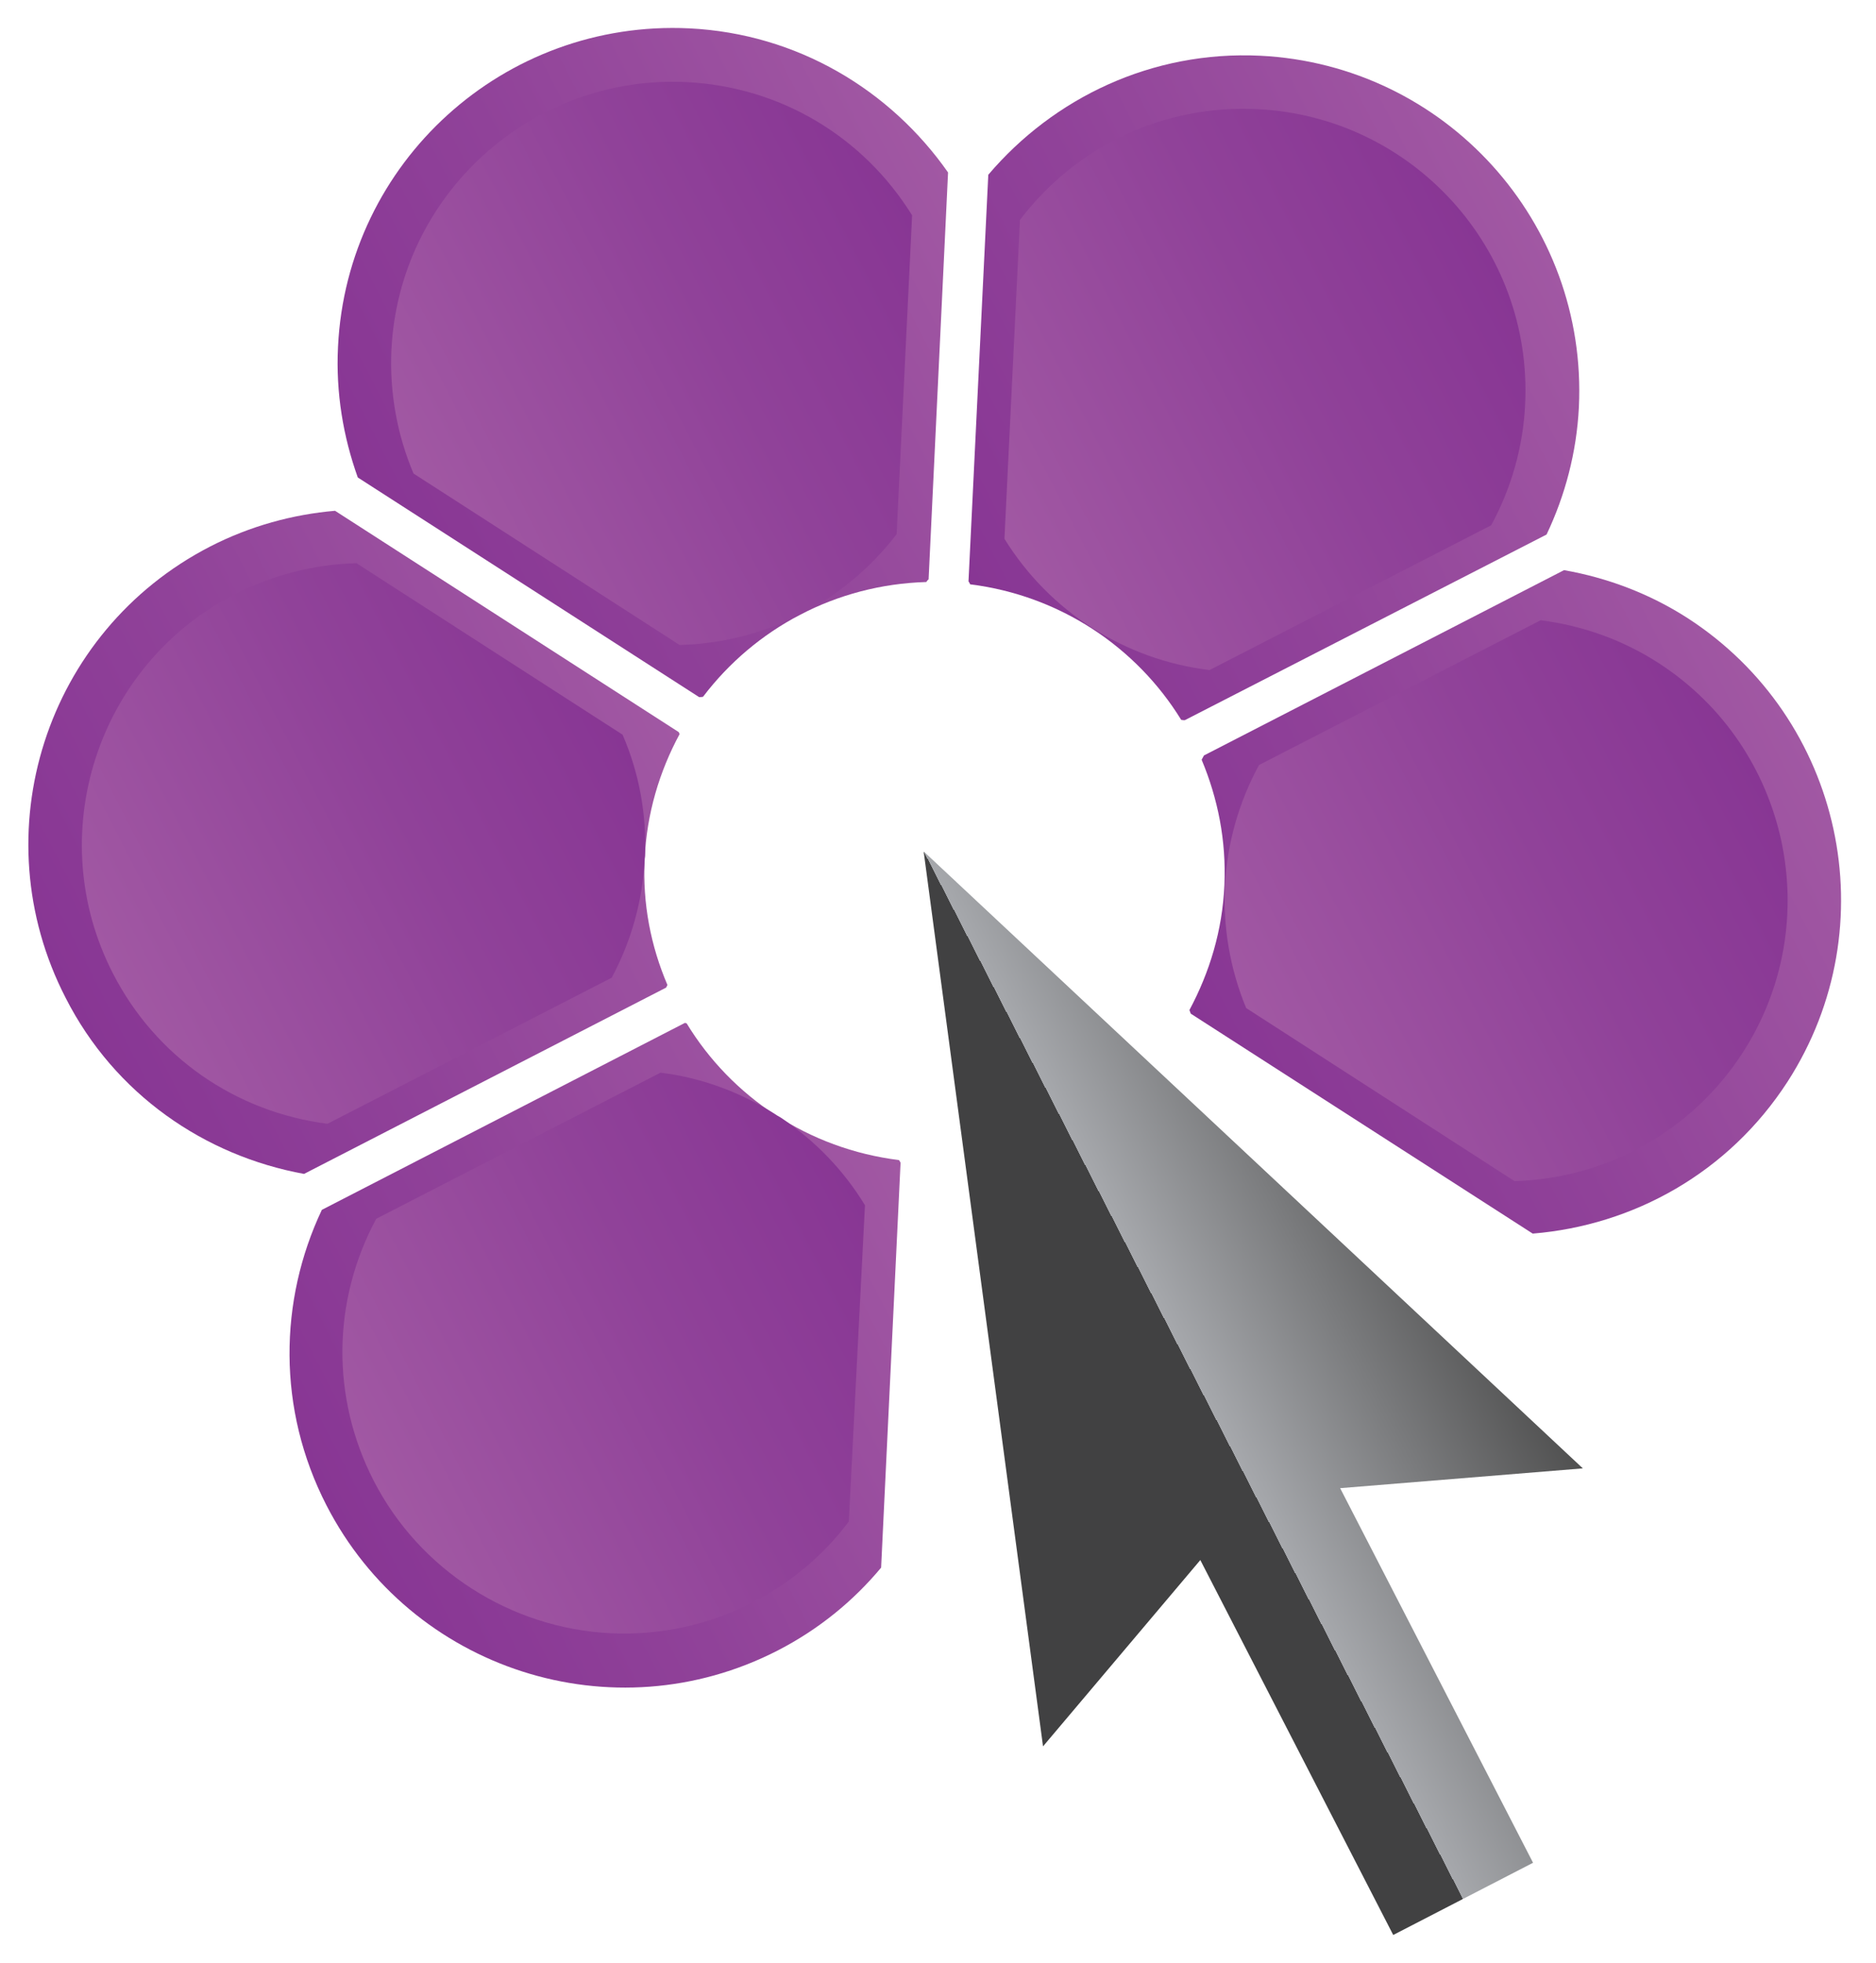 <svg xmlns="http://www.w3.org/2000/svg" viewBox="0 0 568.9 595.3"><linearGradient id="a" x1="261.195" x2="444.062" y1="460.222" y2="460.222" gradientTransform="rotate(-27.234 267.318 415.769)" gradientUnits="userSpaceOnUse"><stop offset="0" stop-color="#414142"/><stop offset=".49" stop-color="#414142"/><stop offset=".49" stop-color="#a6a8ac"/><stop offset="1" stop-color="#4f4f4f"/></linearGradient><path fill="url(#a)" d="M422.5 586.8l42.4-21.9-58.5-113.6 73.6-6-100-93.6-99.9-93.5 18.1 135.7 18.1 135.7 47.7-56.5z"/><linearGradient id="b" x1="98.991" x2="301.314" y1="191.373" y2="191.373" gradientTransform="rotate(-27.234 267.318 415.769)" gradientUnits="userSpaceOnUse"><stop offset="0" stop-color="#883694"/><stop offset=".413" stop-color="#904299"/><stop offset="1" stop-color="#a158a3"/></linearGradient><path fill="url(#b)" d="M92.2 356L202 299.5c.1-.3.3-.5.4-.8-5-11.7-7.6-24.6-6.9-38.2.6-13.8 4.5-26.6 10.6-37.9l-.3-.6-104.2-67.1c-12.8 1.1-25.7 4.6-37.8 10.8-50 25.7-69.6 87-43.9 136.9 14.9 29.3 42.2 47.9 72.3 53.4z"/><linearGradient id="c" x1="250.133" x2="451.521" y1="111.357" y2="111.357" gradientTransform="rotate(-27.234 267.318 415.769)" gradientUnits="userSpaceOnUse"><stop offset="0" stop-color="#883694"/><stop offset=".413" stop-color="#904299"/><stop offset="1" stop-color="#a158a3"/></linearGradient><path fill="url(#c)" d="M212 211.4c.4 0 .8 0 1.2-.1 15.7-20.7 40.2-34 67.7-34.8.2-.3.4-.6.7-.8l5.9-123.4C270 27.3 241.8 10.2 209 8.6c-56.1-2.7-103.8 40.5-106.5 96.6-.7 13.9 1.6 27.3 6 39.6L212 211.4z"/><linearGradient id="d" x1="400.409" x2="602.737" y1="191.307" y2="191.307" gradientTransform="rotate(-27.234 267.318 415.769)" gradientUnits="userSpaceOnUse"><stop offset="0" stop-color="#883694"/><stop offset=".413" stop-color="#904299"/><stop offset="1" stop-color="#a158a3"/></linearGradient><path fill="url(#d)" d="M293.7 176.3c.2.3.4.6.5.9 27.2 3.4 50.4 19 64 41.1.4.1.8.1 1.1.1L469 162.1c5.6-11.8 9.1-24.8 9.8-38.6 2.7-56.1-40.5-103.8-96.6-106.6-32.9-1.6-62.7 12.8-82.5 36.1l-6 123.3z"/><linearGradient id="e" x1="99.006" x2="301.375" y1="385.643" y2="385.643" gradientTransform="rotate(-27.234 267.318 415.769)" gradientUnits="userSpaceOnUse"><stop offset="0" stop-color="#883694"/><stop offset=".413" stop-color="#904299"/><stop offset="1" stop-color="#a158a3"/></linearGradient><path fill="url(#e)" d="M273.1 352.6c-.2-.3-.3-.6-.5-.8-27.4-3.4-50.8-19.1-64.4-41.5-.2 0-.3 0-.5-.1L97.6 366.9c-13 27.5-13.6 60.4 1.4 89.6 25.7 50 87 69.7 136.9 44 12.4-6.4 22.9-15 31.3-25.1l5.9-122.8z"/><linearGradient id="f" x1="400.378" x2="602.738" y1="385.83" y2="385.83" gradientTransform="rotate(-27.234 267.318 415.769)" gradientUnits="userSpaceOnUse"><stop offset="0" stop-color="#883694"/><stop offset=".413" stop-color="#904299"/><stop offset="1" stop-color="#a158a3"/></linearGradient><path fill="url(#f)" d="M474.3 172.9l-109.2 56.2c-.2.4-.5.9-.7 1.3 4.9 11.7 7.5 24.5 6.9 38-.6 13.8-4.5 26.5-10.6 37.9.1.4.3.7.4 1.1l103.7 66.7c30.5-2.5 59.4-18.4 77.3-46.1 30.4-47.2 16.8-110.1-30.4-140.6-11.7-7.5-24.4-12.2-37.4-14.5z"/><linearGradient id="g" x1="415.95" x2="586.46" y1="194.323" y2="194.323" gradientTransform="rotate(-27.234 267.318 415.769)" gradientUnits="userSpaceOnUse"><stop offset="0" stop-color="#a158a3"/><stop offset=".587" stop-color="#904299"/><stop offset="1" stop-color="#883694"/></linearGradient><path fill="url(#g)" d="M304.6 163.4c13.7 22.1 36.5 36.7 62.2 39.8l85.4-43.9c6.1-11.2 9.7-23.8 10.3-36.7 2.3-47.1-34.1-87.2-81.2-89.5-28.3-1.4-54.9 11.1-72 33.6l-4.7 96.7z"/><linearGradient id="h" x1="265.724" x2="436.013" y1="115.115" y2="115.115" gradientTransform="rotate(-27.234 267.318 415.769)" gradientUnits="userSpaceOnUse"><stop offset="0" stop-color="#a158a3"/><stop offset=".587" stop-color="#904299"/><stop offset="1" stop-color="#883694"/></linearGradient><path fill="url(#h)" d="M271.9 162l4.7-96.7c-14.9-24-40.1-39-68.4-40.4-47-2.3-87.2 34.1-89.5 81.2-.6 12.8 1.7 25.7 6.7 37.5l80.7 52c26-.7 50-13 65.8-33.6z"/><linearGradient id="i" x1="415.945" x2="586.474" y1="382.894" y2="382.894" gradientTransform="rotate(-27.234 267.318 415.769)" gradientUnits="userSpaceOnUse"><stop offset="0" stop-color="#a158a3"/><stop offset=".587" stop-color="#904299"/><stop offset="1" stop-color="#883694"/></linearGradient><path fill="url(#i)" d="M503 201.1c-10.8-7-23.1-11.4-35.8-13L381.8 232c-12.4 22.8-13.8 49.7-3.9 73.7l81.4 52.5c28.2-.9 53.9-15.3 69.2-39 25.5-39.5 14.1-92.5-25.5-118.1z"/><g><linearGradient id="j" x1="115.234" x2="285.831" y1="194.362" y2="194.362" gradientTransform="rotate(-27.234 267.318 415.769)" gradientUnits="userSpaceOnUse"><stop offset="0" stop-color="#a158a3"/><stop offset=".587" stop-color="#904299"/><stop offset="1" stop-color="#883694"/></linearGradient><path fill="url(#j)" d="M99.3 340.8l86.2-44.3c6-11.2 9.3-23.3 10-35.6v-.4c0-.3.1-.6.1-.9.5-12.5-1.7-25-6.8-36.8l-80.7-52c-12.8.3-25.4 3.6-36.9 9.4-41.9 21.5-58.5 73.2-36.9 115.1 12.9 25.1 37 41.9 65 45.5z"/></g><g><linearGradient id="k" x1="115.24" x2="285.817" y1="382.567" y2="382.567" gradientTransform="rotate(-27.234 267.318 415.769)" gradientUnits="userSpaceOnUse"><stop offset="0" stop-color="#a158a3"/><stop offset=".587" stop-color="#904299"/><stop offset="1" stop-color="#883694"/></linearGradient><path fill="url(#k)" d="M262.3 365.5c-6.5-10.7-15.2-19.6-25.4-26.5-.9-.5-1.7-1-2.6-1.6-10.2-6.3-21.7-10.6-34-12.1l-86.2 44.3c-13.4 24.9-13.7 54.2-.8 79.4 13.9 27.1 41.5 44.8 71.9 46.3 14.9.7 29.8-2.5 43.1-9.4 11.5-5.9 21.5-14.3 29.1-24.5l4.9-95.9z"/></g></svg>